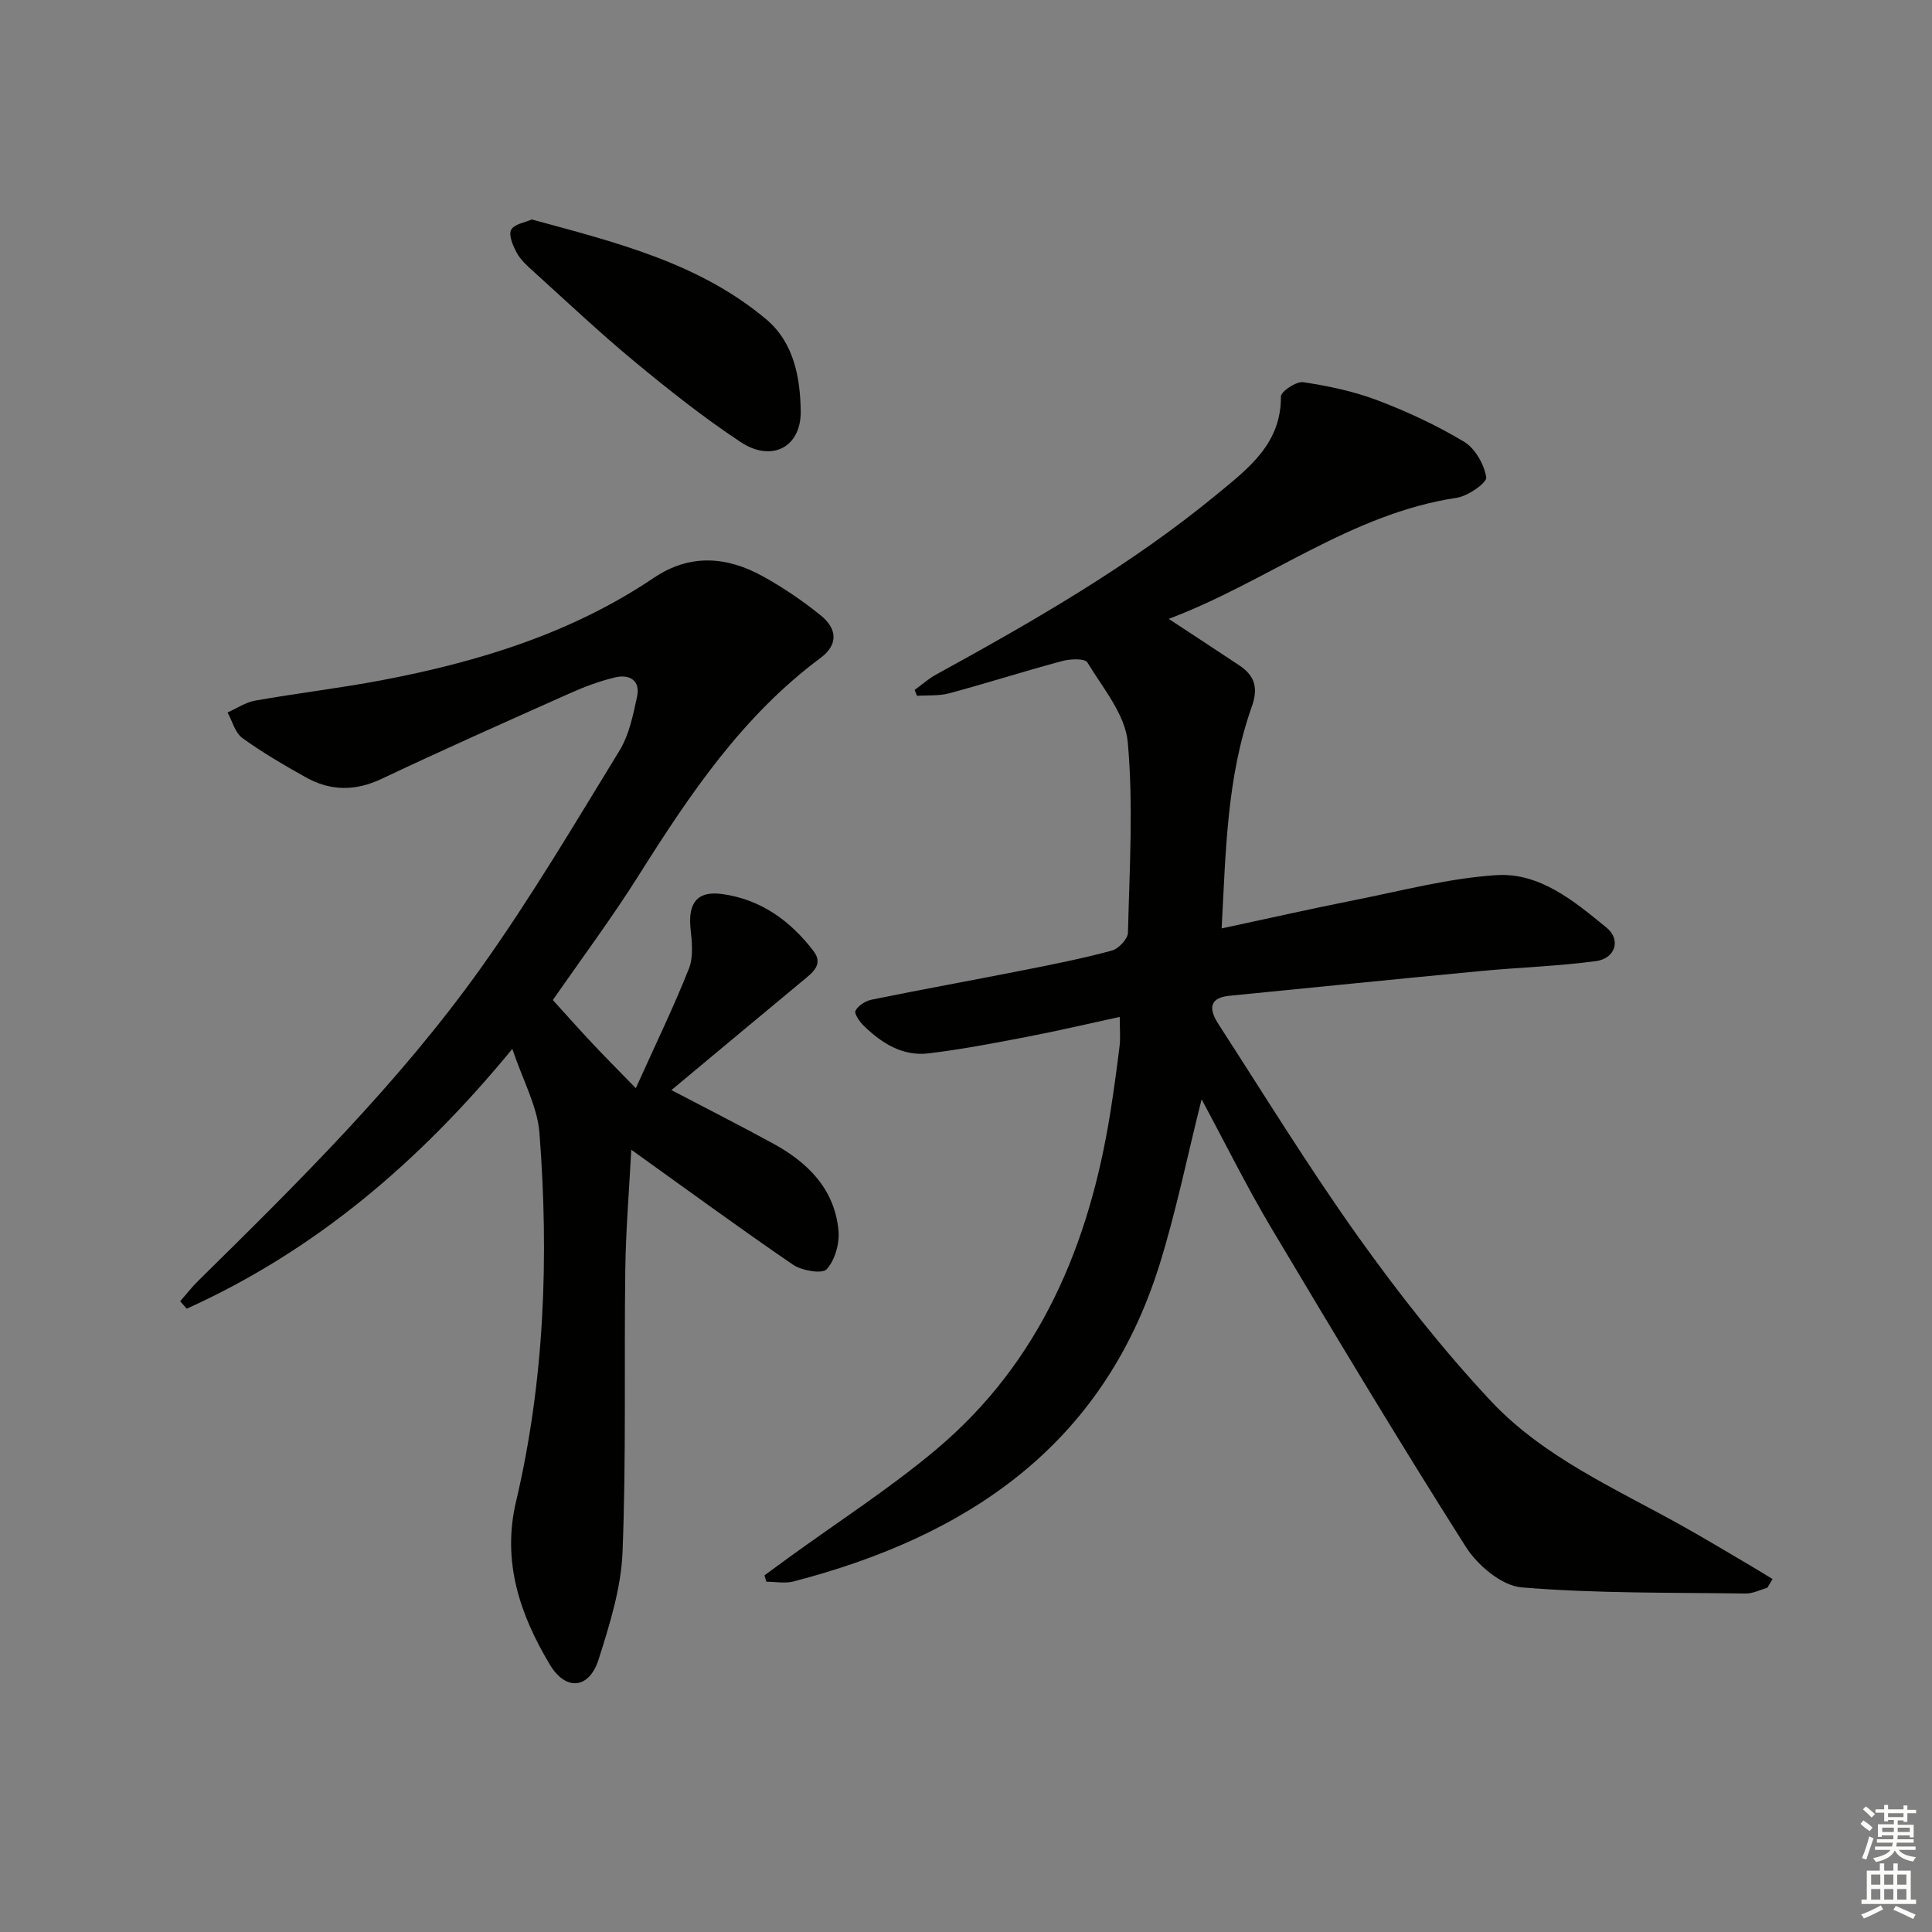 <svg enable-background="new 0 0 400 400" viewBox="0 0 400 400" xmlns="http://www.w3.org/2000/svg"><rect x="0" y="0" width="400" height="400" fill="#808080" stroke="none"/><g fill="#010100"><path d="m248.78 227.6c-2.97 11.8-5.27 23.21-8.72 34.26-11.67 37.39-39.72 56.2-75.76 65.56-1.76.46-3.75.06-5.63.06-.13-.44-.27-.88-.4-1.32 1.65-1.21 3.3-2.42 4.96-3.63 10.22-7.42 20.9-14.29 30.55-22.39 21.62-18.14 31.75-42.55 36.1-69.79.73-4.59 1.36-9.2 1.92-13.82.2-1.64.03-3.32.03-5.99-6.43 1.39-12.74 2.88-19.09 4.1-6.81 1.31-13.64 2.63-20.52 3.45-5.31.64-9.63-2.08-13.33-5.65-.88-.85-2.08-2.56-1.77-3.18.55-1.07 2.08-2.03 3.34-2.29 10.41-2.12 20.86-4.01 31.28-6.07 6.18-1.22 12.38-2.45 18.45-4.09 1.39-.37 3.31-2.4 3.34-3.7.32-13.16 1.14-26.4-.04-39.45-.52-5.74-5.15-11.2-8.36-16.51-.52-.86-3.52-.74-5.17-.3-7.84 2.1-15.58 4.57-23.42 6.69-2.12.57-4.45.37-6.68.52-.17-.4-.33-.8-.5-1.21 1.48-1.07 2.86-2.32 4.45-3.19 20.29-11.14 40.35-22.64 58.28-37.43 6.4-5.28 13.18-10.39 13.11-20.13-.01-1.05 3.19-3.19 4.62-2.97 5.21.78 10.47 1.89 15.38 3.75 6.18 2.35 12.26 5.18 17.92 8.58 2.29 1.38 4.16 4.67 4.59 7.36.18 1.11-3.78 3.89-6.1 4.24-21.98 3.3-39.25 17.4-59.64 25.07 5.24 3.45 9.95 6.53 14.63 9.64 3.2 2.13 3.95 4.68 2.57 8.54-5.18 14.6-5.38 29.92-6.24 45.91 9.55-2.04 18.52-4.08 27.55-5.87 9.75-1.93 19.48-4.53 29.33-5.16 9.01-.58 16.16 5.43 22.83 10.89 3.04 2.5 1.78 6.38-2.23 6.91-7.88 1.05-15.87 1.3-23.8 2.05-17.35 1.65-34.69 3.41-52.04 5.12-4.67.46-4.05 3.17-2.28 5.91 9.57 14.79 18.8 29.84 29.03 44.16 8.39 11.75 17.41 23.2 27.26 33.74 10.92 11.69 25.73 18.14 39.52 25.84 4.79 2.67 9.48 5.5 14.21 8.28 1.57.92 3.12 1.88 4.68 2.83-.36.6-.72 1.21-1.08 1.81-1.49.42-2.99 1.21-4.47 1.19-15.48-.22-31 .01-46.4-1.27-4.12-.34-9.12-4.56-11.55-8.38-13.81-21.76-27.07-43.86-40.26-65.99-5.08-8.52-9.48-17.46-14.45-26.68z"/><path d="m130.7 238.04c-.44 8.41-1.13 16.63-1.24 24.85-.26 19.49.2 38.99-.57 58.46-.3 7.48-2.67 15-4.96 22.23-1.94 6.12-6.79 6.58-10.09 1.06-6.19-10.34-9.93-21.3-7.01-33.71 5.93-25.15 6.83-50.71 4.86-76.35-.43-5.54-3.43-10.88-5.62-17.42-19.34 23.56-40.97 41.85-67.41 53.79-.45-.51-.9-1.02-1.36-1.53 1.23-1.41 2.38-2.9 3.71-4.21 20.78-20.46 41.57-40.98 58.55-64.79 10.31-14.46 19.39-29.82 28.68-44.98 2.01-3.27 2.84-7.38 3.66-11.22.72-3.36-1.59-4.67-4.52-3.98-3.2.76-6.34 1.93-9.36 3.28-13.05 5.82-26.11 11.63-39.03 17.74-5.48 2.59-10.61 2.52-15.72-.35-4.48-2.51-8.95-5.11-13.1-8.12-1.5-1.09-2.07-3.48-3.06-5.28 1.91-.85 3.74-2.11 5.74-2.46 8.66-1.53 17.41-2.56 26.05-4.19 20.04-3.8 39.34-9.69 56.49-21.24 7.48-5.04 15.13-4.42 22.61-.27 4.19 2.32 8.21 5.06 11.93 8.07 3.5 2.83 3.56 6.12-.01 8.77-16.15 11.99-27.08 28.22-37.6 44.92-5.67 9-12.05 17.55-17.86 25.94 2.71 2.98 5.44 6.06 8.25 9.05 2.67 2.84 5.43 5.6 8.93 9.2 4.19-9.3 7.88-16.9 10.99-24.75.96-2.43.63-5.53.34-8.27-.55-5.35 1.39-7.88 6.54-7.18 8.01 1.09 14.16 5.56 18.94 11.84 2.11 2.76-.28 4.48-2.26 6.12-8.95 7.42-17.87 14.87-27.18 22.63 7.53 3.95 14.39 7.42 21.13 11.11 7.18 3.93 12.68 9.44 13.46 17.99.24 2.66-.72 6.1-2.44 7.99-.93 1.02-5.14.31-6.98-.94-10.99-7.51-21.71-15.38-33.48-23.8z"/><path d="m110.1 45.44c17.51 4.76 34.65 9 48.54 20.67 5.75 4.84 7.04 12.09 7.14 19.02.1 7.51-6.05 10.64-12.46 6.38-7.59-5.03-14.78-10.72-21.8-16.53-7.29-6.03-14.18-12.54-21.2-18.89-1.23-1.11-2.53-2.28-3.3-3.7-.79-1.46-1.77-3.66-1.2-4.79.61-1.21 2.94-1.55 4.28-2.16z"/></g><path d="m385.2 377.6.6-.7c.6.4 1.3.9 1.9 1.5l-.6.7c-.8-.5-1.4-1-1.9-1.5zm.3 7.1c.6-1.4 1.1-2.9 1.5-4.5.3.1.6.3.9.4-.5 1.4-1 2.9-1.5 4.4zm.2-10.1.6-.6c.7.5 1.3 1.1 1.9 1.6l-.7.7c-.6-.6-1.2-1.2-1.8-1.7zm8.4-.8h.8v.9h1.8v.7h-1.8v1.8h-.8v-.3h-1.2v.9h3.3v2.6h-.8v-.4h-2.5c0 .3 0 .6-.1.8h3.4v.7h-3.5c0 .3-.1.6-.1.8h4v.7h-3.5c.7.9 1.9 1.3 3.6 1.5-.2.2-.4.5-.6.9-1.9-.3-3.2-1.1-3.8-2.3-.5 1.1-1.8 2-3.9 2.4-.2-.3-.4-.5-.6-.8 1.9-.4 3.1-.9 3.6-1.7h-3.2v-.7h3.5c.1-.2.1-.5.2-.8h-3.3v-.7h3.4c0-.2 0-.5 0-.8h-2.4v.3h-.8v-2.6h3.3v-.9h-1.2v.3h-.8v-1.8h-1.8v-.7h1.8v-.9h.8v.9h3.2zm-4.4 5.5h2.4c0-.3 0-.6 0-.9h-2.4zm1.2-3.1h3.2v-.8h-3.2zm4.4 2.2h-2.4v.9h2.5v-.9z" fill="#fbfcfa"/><path d="m389.2 385.8h.9v1.5h1.9v-1.5h.9v1.5h2.7v6h1.1v.9h-11.3v-.9h1.1v-6h2.7zm.2 8.7.5.8c-1.2.6-2.5 1.3-4 1.9-.2-.3-.3-.6-.6-.8 1.6-.6 3-1.3 4.1-1.9zm-2-4.3h1.9v-2.1h-1.9zm0 3.1h1.9v-2.2h-1.9zm2.7-3.1h1.9v-2.1h-1.9zm0 3.1h1.9v-2.2h-1.9zm2.4 1.3c1.4.6 2.7 1.2 4.1 1.8l-.5.9c-1.5-.7-2.8-1.4-4.1-1.9zm2.2-6.5h-1.9v2.1h1.9zm-1.9 5.2h1.9v-2.2h-1.9z" fill="#fbfcfa"/></svg>